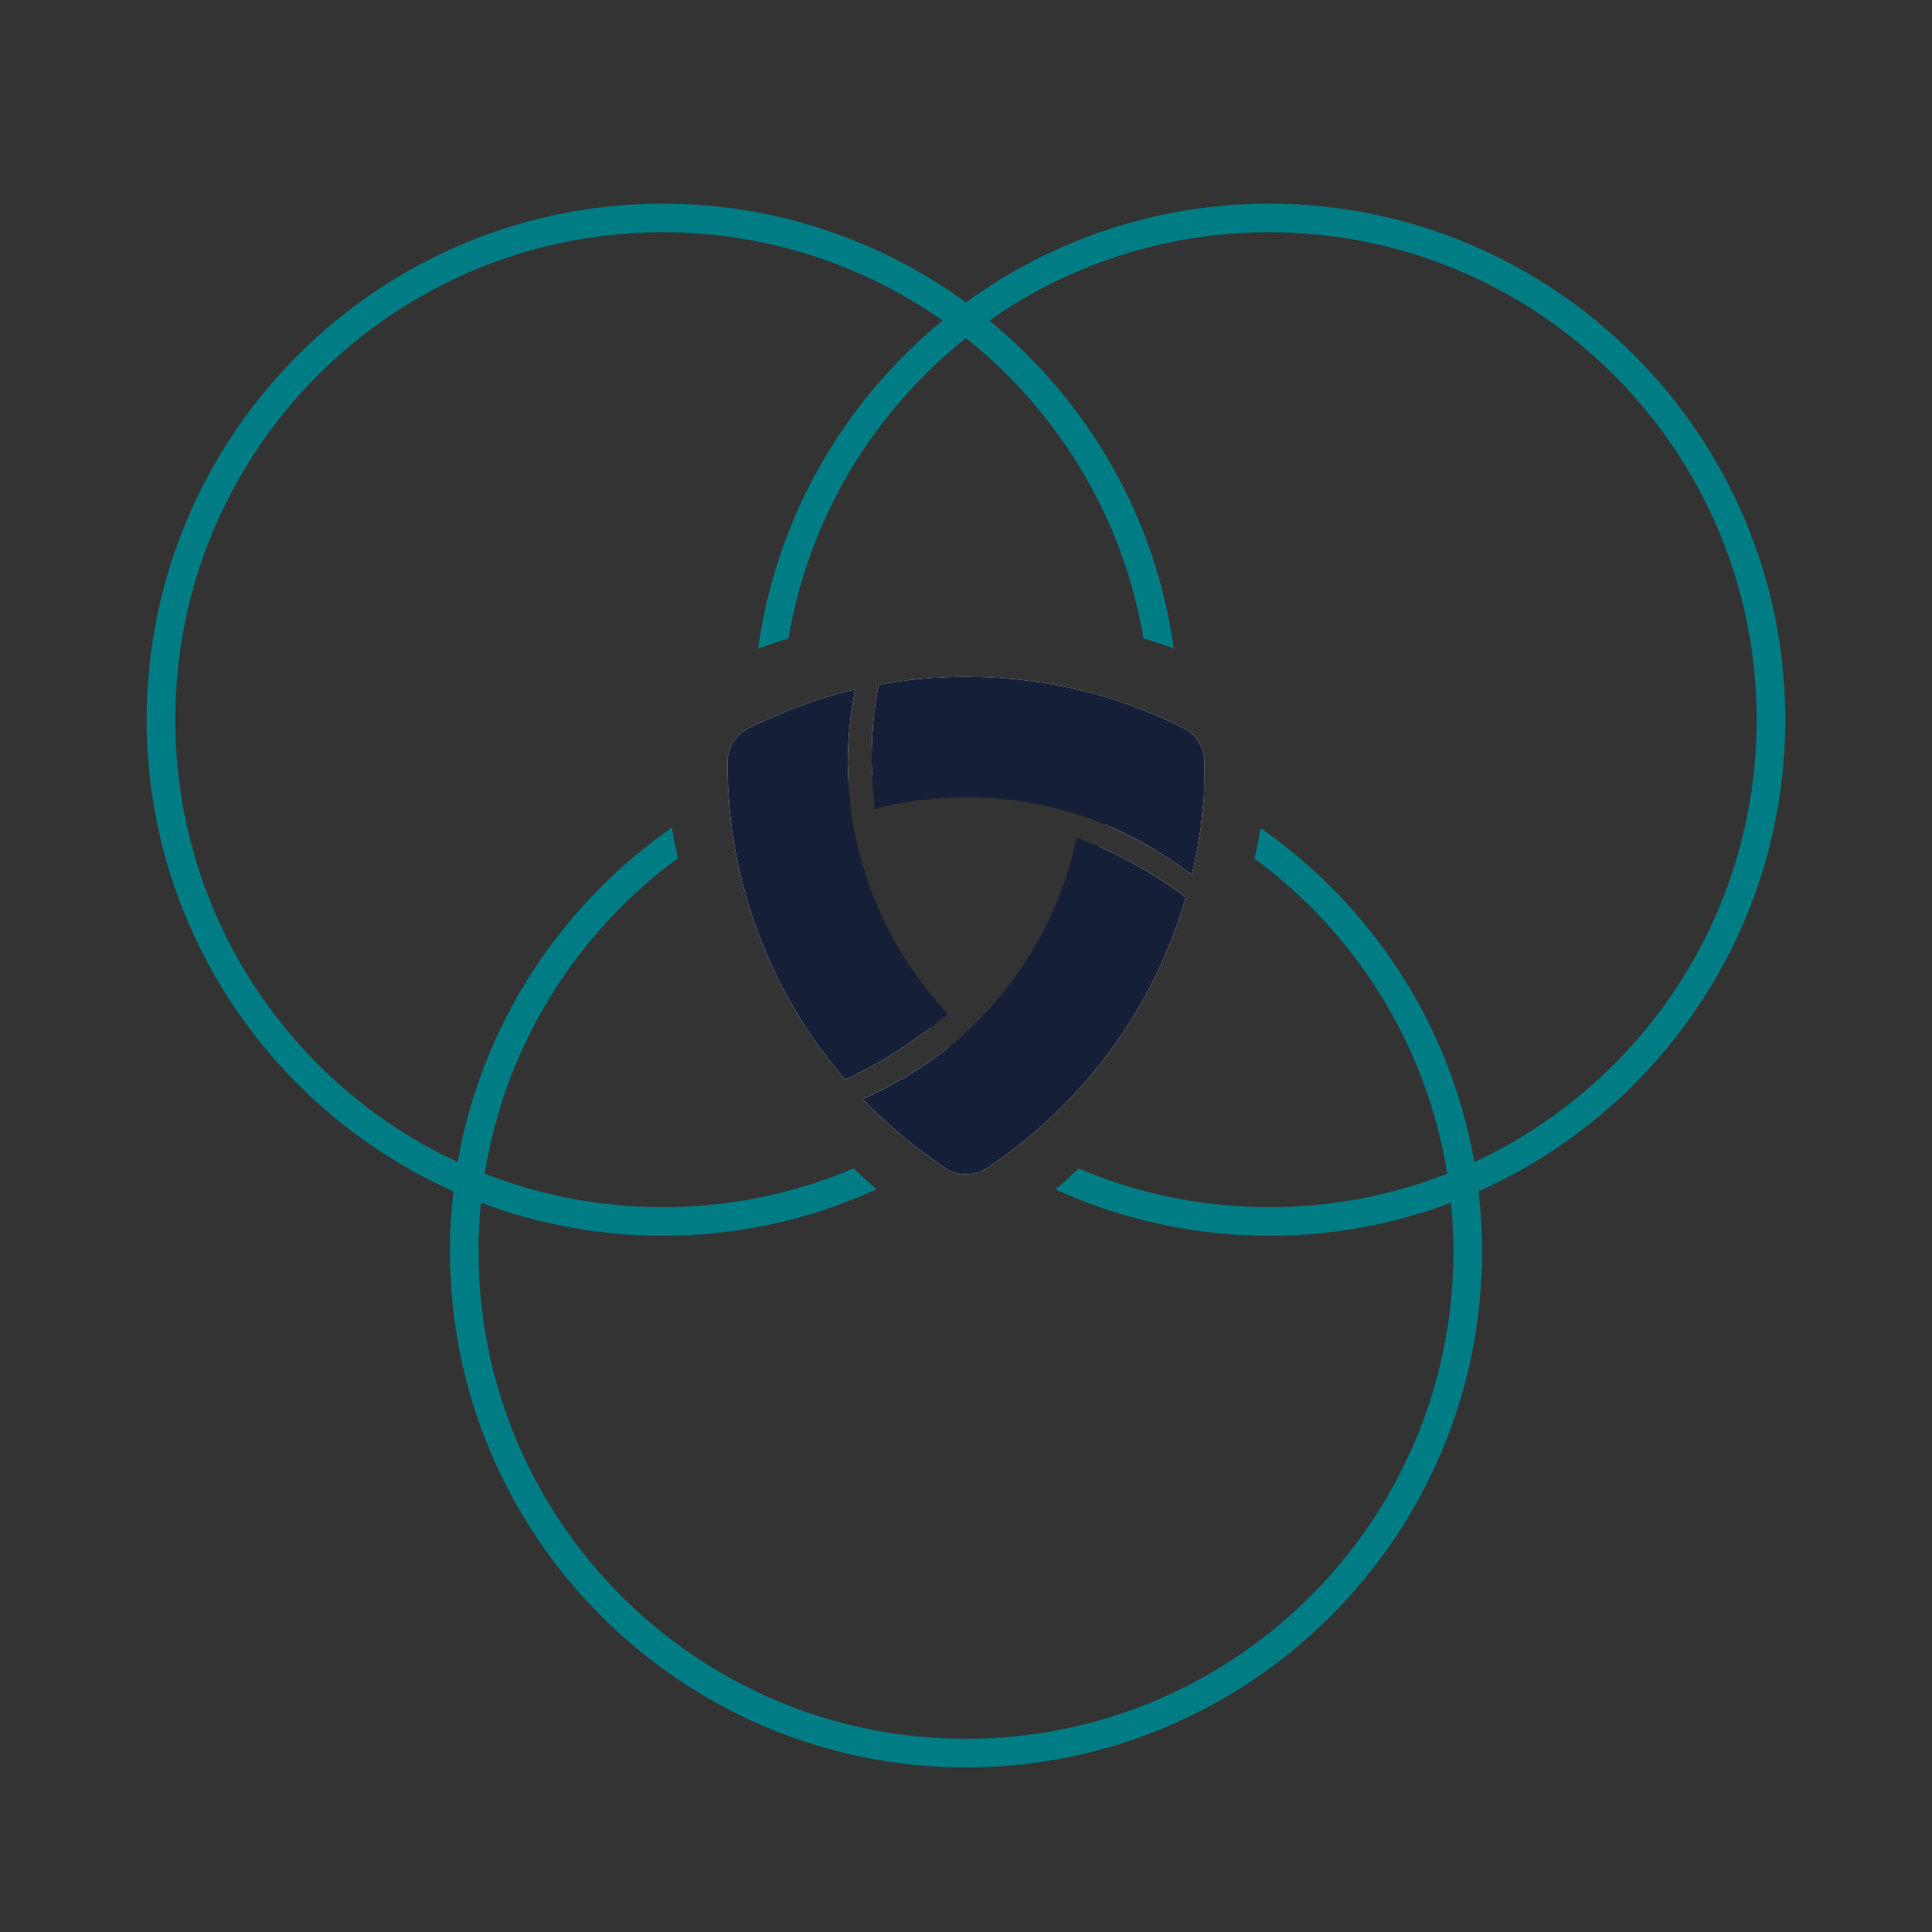 <?xml version="1.0" encoding="UTF-8"?>
<svg id="Layer_1" xmlns="http://www.w3.org/2000/svg" viewBox="0 0 135 135">
  <rect x="0" y="0" width="135" height="135" fill="#333333" stroke="none"/>
  <defs>
    <style>
      .cls-1 {
        fill: #007c85;
      }

      .cls-2 {
        fill: #fff;
      }

      .cls-3 {
        fill: #161f38;
      }
    </style>
  </defs>
  <path class="cls-1" d="M82.12,54.49c-.63-.29-1.27-.55-1.92-.79-3.95-1.49-8.23-2.31-12.7-2.31-2.24,0-4.44.21-6.57.6-.03.74-.02,1.43,0,2.03,2.13-.41,4.32-.63,6.57-.63,4.39,0,8.58.83,12.44,2.34.64.25,1.27.52,1.89.82.71.32,1.42.68,2.1,1.06.01-.14.03-.27.04-.41.05-.46.1-.93.14-1.38.01-.1.01-.22.02-.36-.66-.35-1.33-.67-2.01-.97ZM59.24,53.3c0-.32.01-.64.02-.96-1.53.36-3.01.81-4.46,1.36-.65.24-1.29.5-1.92.79-.67.29-1.33.61-1.97.95.04.79.11,1.5.19,2.15.67-.37,1.37-.72,2.07-1.04.62-.3,1.25-.57,1.89-.82,1.37-.53,2.78-.98,4.22-1.34-.02-.4-.04-.76-.04-1.09ZM103.31,83.25c-.07-.69-.17-1.38-.29-2.05-1.69-9.63-7.21-17.96-14.93-23.34-.06.3-.11.6-.18.9-.07.42-.15.83-.26,1.23,7.05,5.18,12.03,13,13.48,22.02.11.67.19,1.35.26,2.03.11,1.12.17,2.25.17,3.4,0,18.81-15.25,34.06-34.06,34.06s-34.06-15.25-34.06-34.06c0-1.15.06-2.28.17-3.4.07-.68.15-1.36.26-2.03,1.45-9.02,6.44-16.86,13.5-22.04-.16-.71-.31-1.42-.42-2.14-7.74,5.39-13.28,13.72-14.97,23.37-.12.67-.22,1.36-.29,2.05-.17,1.38-.25,2.77-.25,4.19,0,19.89,16.18,36.06,36.06,36.06s36.06-16.17,36.06-36.06c0-1.42-.08-2.81-.25-4.19Z"/>
  <path class="cls-1" d="M69.14,78.18c-.56-.39-1.1-.8-1.64-1.23-1-.8-1.96-1.65-2.87-2.56-.56.39-1.14.75-1.73,1.08.94.95,1.92,1.86,2.96,2.71.53.44,1.08.86,1.64,1.27.76.55,1.54,1.08,2.35,1.57.58-.41,1.14-.84,1.69-1.3-.82-.48-1.62-.99-2.4-1.54ZM55.06,55.73c-.11-.67-.19-1.34-.26-2.03-.11-1.12-.17-2.26-.17-3.41,0-.15,0-.3.01-.45h-.01c-.68.27-1.35.57-2,.89.02,1.27.1,2.52.25,3.76.07.69.18,1.38.29,2.06,1.18,6.65,4.17,12.68,8.45,17.55.61-.35,1.19-.72,1.71-1.08-4.27-4.75-7.21-10.7-8.27-17.29ZM69.14,78.18c-.56-.39-1.1-.8-1.64-1.23-1-.8-1.96-1.65-2.87-2.56-.56.39-1.14.75-1.73,1.08.94.95,1.92,1.86,2.96,2.71.53.44,1.08.86,1.64,1.27.76.55,1.54,1.08,2.35,1.57.58-.41,1.14-.84,1.69-1.3-.82-.48-1.62-.99-2.4-1.54ZM55.06,55.73c-.11-.67-.19-1.34-.26-2.03-.11-1.12-.17-2.26-.17-3.41,0-.15,0-.3.01-.45h-.01c-.68.27-1.35.57-2,.89.02,1.27.1,2.52.25,3.76.07.69.18,1.38.29,2.06,1.18,6.65,4.17,12.68,8.45,17.55.61-.35,1.19-.72,1.71-1.08-4.27-4.75-7.21-10.7-8.27-17.29ZM88.69,14.23c-7.91,0-15.23,2.57-21.19,6.9-.56.41-1.11.83-1.64,1.27-6.87,5.63-11.62,13.74-12.89,22.94.46-.18.93-.35,1.41-.5.24-.08.48-.15.72-.22,1.42-8.46,5.96-15.87,12.4-20.99.54-.43,1.08-.84,1.64-1.23,5.53-3.89,12.27-6.17,19.55-6.17,18.81,0,34.06,15.25,34.06,34.06,0,13.69-8.08,25.5-19.73,30.91-.62.29-1.25.56-1.89.81-3.85,1.51-8.05,2.34-12.44,2.34-4.73,0-9.23-.96-13.32-2.7-.34.33-.68.65-1.03.96-.19.17-.39.34-.58.5,4.55,2.08,9.61,3.24,14.93,3.24,4.47,0,8.75-.82,12.7-2.31.65-.25,1.29-.51,1.92-.79,12.62-5.62,21.44-18.28,21.44-32.96,0-19.88-16.18-36.06-36.06-36.06ZM67.5,76.95c-1-.8-1.96-1.65-2.87-2.56-.56.39-1.14.75-1.73,1.08.94.95,1.92,1.86,2.96,2.71.53.44,1.08.86,1.64,1.27.76.55,1.54,1.08,2.35,1.57.58-.41,1.14-.84,1.69-1.3-.82-.48-1.62-.99-2.4-1.54-.56-.39-1.1-.8-1.64-1.23ZM55.06,55.73c-.11-.67-.19-1.34-.26-2.03-.11-1.12-.17-2.26-.17-3.41,0-.15,0-.3.01-.45h-.01c-.68.27-1.35.57-2,.89.02,1.27.1,2.52.25,3.76.07.69.18,1.38.29,2.06,1.18,6.65,4.17,12.68,8.45,17.55.61-.35,1.19-.72,1.71-1.08-4.27-4.75-7.21-10.7-8.27-17.29ZM69.14,78.18c-.56-.39-1.1-.8-1.64-1.23-1-.8-1.96-1.65-2.87-2.56-.56.39-1.14.75-1.73,1.08.94.95,1.92,1.86,2.96,2.71.53.44,1.08.86,1.64,1.27.76.55,1.54,1.08,2.35,1.57.58-.41,1.14-.84,1.69-1.3-.82-.48-1.62-.99-2.4-1.54ZM55.06,55.73c-.11-.67-.19-1.34-.26-2.03-.11-1.12-.17-2.26-.17-3.41,0-.15,0-.3.01-.45h-.01c-.68.27-1.35.57-2,.89.02,1.27.1,2.52.25,3.76.07.69.18,1.38.29,2.06,1.18,6.65,4.17,12.68,8.45,17.55.61-.35,1.19-.72,1.71-1.08-4.27-4.75-7.21-10.7-8.27-17.29ZM69.14,78.18c-.56-.39-1.1-.8-1.64-1.23-1-.8-1.96-1.65-2.87-2.56-.56.39-1.14.75-1.73,1.08.94.95,1.92,1.86,2.96,2.71.53.44,1.08.86,1.64,1.27.76.55,1.54,1.08,2.35,1.57.58-.41,1.14-.84,1.69-1.3-.82-.48-1.62-.99-2.4-1.54ZM55.06,55.73c-.11-.67-.19-1.34-.26-2.03-.11-1.12-.17-2.26-.17-3.41,0-.15,0-.3.01-.45h-.01c-.68.27-1.35.57-2,.89.02,1.27.1,2.52.25,3.76.07.69.18,1.38.29,2.06,1.18,6.65,4.17,12.68,8.45,17.55.61-.35,1.19-.72,1.71-1.08-4.27-4.75-7.21-10.7-8.27-17.29Z"/>
  <path class="cls-1" d="M78.91,60.19c-2.03,6.69-6.07,12.52-11.41,16.76-.54.43-1.08.84-1.64,1.23-.77.55-1.57,1.06-2.39,1.54.23.19.46.37.7.55.33.25.66.5,1,.74.8-.49,1.58-1.01,2.33-1.56.56-.41,1.11-.83,1.64-1.27,5.34-4.38,9.4-10.25,11.53-16.97-.61-.39-1.21-.73-1.76-1.02ZM80.36,49.82c.01.16.01.31.01.47,0,1.15-.06,2.29-.17,3.41-.07.69-.15,1.36-.26,2.03-.16.98-.36,1.94-.59,2.88.61.32,1.2.66,1.78,1.04.28-1.02.51-2.05.7-3.1.11-.68.22-1.37.29-2.06.15-1.24.23-2.5.25-3.78-.66-.32-1.33-.62-2.01-.89ZM69.14,22.4c-.53-.44-1.08-.86-1.64-1.27-5.96-4.33-13.28-6.9-21.19-6.9-19.88,0-36.06,16.18-36.06,36.06,0,14.68,8.82,27.34,21.44,32.96.63.28,1.27.54,1.92.79,3.95,1.49,8.23,2.31,12.7,2.31,5.33,0,10.39-1.16,14.94-3.25-.19-.16-.37-.33-.56-.49-.36-.32-.7-.65-1.05-.97-4.09,1.75-8.6,2.71-13.33,2.71-4.39,0-8.59-.83-12.44-2.34-.64-.25-1.27-.52-1.89-.81-11.65-5.41-19.73-17.22-19.73-30.91,0-18.81,15.25-34.06,34.06-34.06,7.28,0,14.02,2.28,19.55,6.17.56.39,1.1.8,1.64,1.23,6.44,5.12,10.98,12.53,12.4,20.99.25.06.5.14.75.22.46.15.92.3,1.37.48-1.26-9.19-6.02-17.29-12.88-22.92Z"/>
  <path class="cls-2" d="M80.67,61.21c-.61-.39-1.21-.73-1.76-1.02-.79-.42-1.5-.76-2.09-1.02-1.61,5.8-4.83,11.08-9.3,15.2-.42-.39-.83-.79-1.22-1.2-.09.08-.18.15-.27.22-.12.1-.24.19-.38.28-.33.25-.67.5-1.02.72-.56.39-1.14.75-1.73,1.08-.58.34-1.18.65-1.78.94l-.83.39c.29.3.59.61.91.91.31.29.62.59.95.88.32.29.65.58.99.85.11.1.22.19.33.28.23.19.46.37.7.55.33.25.66.5,1,.74.29.21.58.41.88.61.88.58,2.04.58,2.92,0,.3-.2.59-.4.88-.6.58-.41,1.14-.84,1.69-1.3.46-.35.9-.74,1.34-1.13,2.68-2.4,4.98-5.23,6.79-8.37,1.35-2.34,2.43-4.87,3.19-7.52-.75-.56-1.48-1.06-2.19-1.49ZM63.33,73.02c.65-.43,1.23-.85,1.71-1.22-4.1-4.69-6.78-10.48-7.68-16.67.63-.21,1.27-.4,1.92-.56v-.18c-.02-.4-.04-.76-.04-1.09s.01-.64.02-.96c.04-1.03.14-2.06.3-3.07l.18-1.08c-.44.09-.86.19-1.28.31-.43.12-.85.26-1.28.39-.43.13-.85.29-1.27.46-.43.13-.85.3-1.27.49h-.01c-.68.27-1.35.57-2,.89-.11.05-.23.1-.34.16-.89.44-1.46,1.38-1.45,2.38,0,.78.02,1.5.07,2.17.04.79.11,1.5.19,2.15.04.33.08.64.13.94.55,3.53,1.65,6.9,3.2,9.99,1.26,2.5,2.82,4.82,4.62,6.91.89-.4,1.76-.85,2.57-1.33.61-.35,1.19-.72,1.71-1.08ZM82.72,50.88c-.12-.06-.23-.12-.35-.17-.66-.32-1.33-.62-2.01-.89-.83-.35-1.67-.66-2.52-.93-2.15-.69-4.39-1.17-6.69-1.41-1.2-.13-2.41-.19-3.64-.19-2.08,0-4.12.18-6.1.55-.3,1.46-.44,2.89-.48,4.15-.03.74-.02,1.43,0,2.03,0,.05,0,.11.01.16,2.14-.45,4.34-.67,6.57-.67,3.49,0,6.92.55,10.17,1.62-.12.83-.28,1.66-.46,2.48.2.08.39.16.57.25.53.23,1.05.48,1.56.75.61.32,1.2.66,1.78,1.04.43.25.85.54,1.26.83l.89.64c.1-.43.2-.85.27-1.28.1-.44.17-.87.24-1.31.06-.31.1-.61.14-.92.01-.14.03-.27.04-.41.05-.46.1-.93.14-1.38.01-.1.01-.22.02-.36.02-.55.03-1.4.03-2.16.01-1.01-.54-1.96-1.44-2.42Z"/>
  <g>
    <path class="cls-3" d="M66.24,70.85c-.26.22-.67.55-1.2.95-.48.37-1.06.79-1.71,1.22-.52.36-1.1.73-1.71,1.08-.81.48-1.68.93-2.57,1.33-1.8-2.09-3.36-4.41-4.62-6.91-1.55-3.09-2.65-6.46-3.2-9.99-.05-.3-.09-.61-.13-.94-.08-.65-.15-1.36-.19-2.15-.05-.67-.07-1.39-.07-2.17-.01-1,.56-1.94,1.45-2.38.11-.06.23-.11.34-.16.65-.32,1.32-.62,2-.89h.01c.42-.19.84-.36,1.27-.49.42-.17.84-.33,1.27-.46.43-.13.85-.27,1.28-.39.42-.12.84-.22,1.28-.31l-.18,1.08c-.16,1.01-.26,2.04-.3,3.07-.01.32-.02.64-.02.96s.02.69.04,1.09v.18c0,.19.02.4.04.62.01.19.03.39.06.58.02.41.08.82.14,1.21.36,2.48,1.09,4.88,2.13,7.12,1.16,2.47,2.7,4.75,4.59,6.75Z"/>
    <path class="cls-3" d="M84.16,53.3c0,.76,0,1.61-.03,2.16-.01.14-.01.26-.02.36-.04.45-.09.92-.14,1.38,0,.14-.03.27-.04.41-.04.31-.08.61-.14.92-.07.44-.14.87-.24,1.31-.07.43-.17.85-.27,1.28l-.89-.64c-.41-.29-.83-.58-1.26-.83-.58-.38-1.17-.72-1.78-1.04-.51-.27-1.03-.52-1.56-.75-.18-.09-.37-.17-.57-.25,0,0-.02-.01-.03-.01-.18-.07-.36-.15-.54-.21-.37-.15-.76-.29-1.14-.41-1.45-.47-2.94-.82-4.46-1.03-1.16-.16-2.35-.24-3.54-.24-2.17,0-4.31.27-6.37.8-.05-.32-.15-1.17-.2-2.33-.01-.05-.01-.11-.01-.16-.02-.6-.03-1.29,0-2.03.04-1.26.18-2.69.48-4.15,1.98-.37,4.02-.55,6.1-.55,1.23,0,2.44.06,3.64.19,2.3.24,4.54.72,6.69,1.41.85.27,1.69.58,2.52.93.68.27,1.35.57,2.01.89.12.05.23.11.35.17.9.46,1.45,1.41,1.44,2.42Z"/>
    <path class="cls-3" d="M82.86,62.7c-.76,2.65-1.84,5.18-3.19,7.52-1.81,3.14-4.11,5.97-6.79,8.37-.44.39-.88.78-1.34,1.13-.55.46-1.11.89-1.69,1.3-.29.2-.58.4-.88.6-.88.58-2.04.58-2.92,0-.3-.2-.59-.4-.88-.61-.34-.24-.67-.49-1-.74-.24-.18-.47-.36-.7-.55-.11-.09-.22-.18-.33-.28-.34-.27-.67-.56-.99-.85-.33-.29-.64-.59-.95-.88-.32-.3-.62-.61-.91-.91l.83-.39c.6-.29,1.2-.6,1.78-.94.59-.33,1.17-.69,1.73-1.08.35-.22.69-.47,1.02-.72.14-.09.26-.18.38-.28.09-.07.18-.14.27-.22.11-.08.21-.17.32-.26.31-.25.61-.52.9-.8,1.85-1.7,3.42-3.65,4.68-5.79,1.42-2.4,2.45-5.02,3.03-7.77.31.1.86.31,1.59.62.59.26,1.3.6,2.09,1.02.55.29,1.15.63,1.76,1.02.71.43,1.44.93,2.19,1.49Z"/>
  </g>
</svg>
